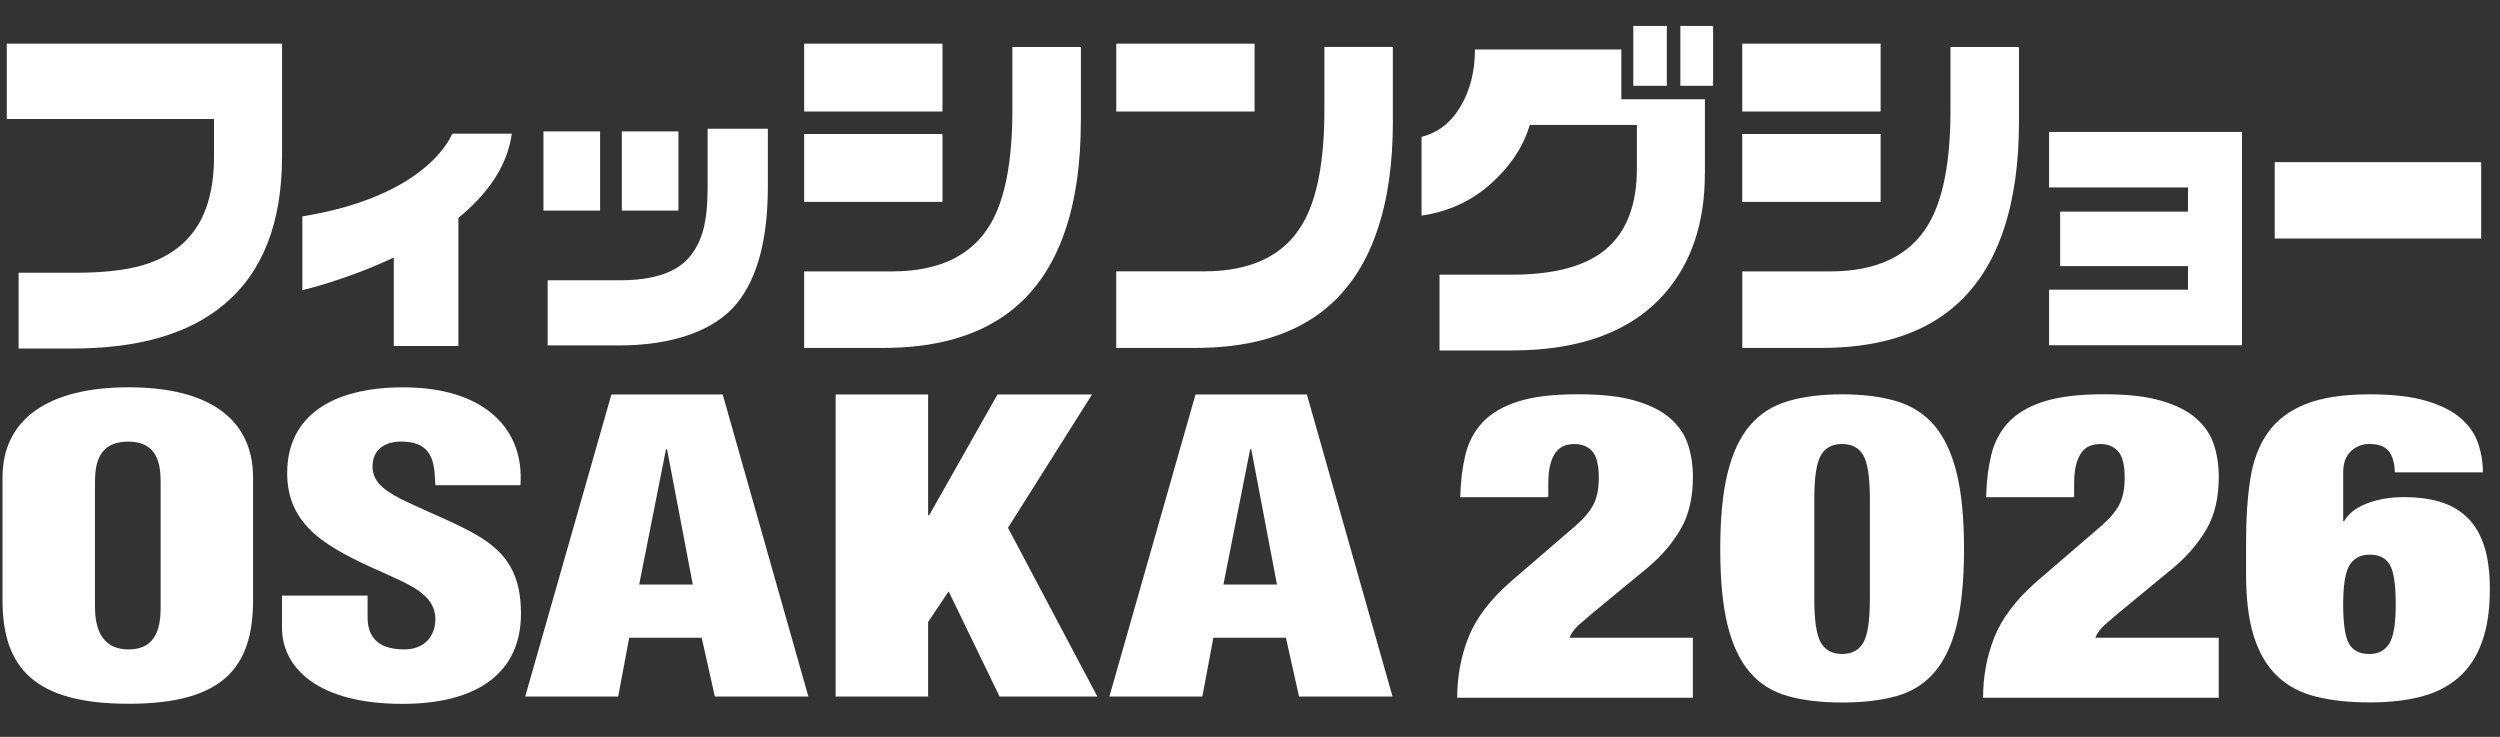 <?xml version="1.0" encoding="UTF-8"?>
<svg id="fshow2026" xmlns="http://www.w3.org/2000/svg" viewBox="0 0 458 135">
  <rect x="0" y="0" width="458" height="135" fill="#333333" stroke="none"/>
  <defs>
    <style>
      .cls-1 {
        fill: #fff;
      }
    </style>
  </defs>
  <path class="cls-1" d="M51.67,28.62c0,12.16-3.52,21.2-10.56,27.1-6.4,5.42-15.68,8.13-27.85,8.13H3.41v-13.88h10.29c5.07,0,9.17-.44,12.28-1.33,4.09-1.18,7.24-3.24,9.43-6.14,2.54-3.36,3.8-7.99,3.8-13.89v-6.81H1.24V8h50.43v20.63Z"/>
  <path class="cls-1" d="M140.67,34.17c0,9.56-1.87,16.66-5.6,21.31-4.15,5.2-12.1,7.8-21.54,7.8h-13.2v-11.93h13.2c6.33,0,10.65-1.51,12.99-4.52,2.08-2.66,3.12-5.98,3.12-12.64v-10.6h11.03v10.6Z"/>
  <path class="cls-1" d="M172.66,20.43h-25.34V8h25.34v12.44ZM198.01,22.13c0,7.82-.95,14.49-2.85,20.05-2.25,6.7-5.86,11.84-10.82,15.41-5.71,4.1-13.21,6.15-22.49,6.15h-14.53v-14.02h16.09c8.6,0,14.59-2.87,18-8.6,2.7-4.54,4.06-11.53,4.06-20.96v-11.55h12.55v13.52ZM172.66,36.98h-25.34v-12.43h25.34v12.43Z"/>
  <path class="cls-1" d="M229.84,20.43h-25.34V8h25.34v12.44ZM255.18,22.13c0,7.82-.95,14.49-2.86,20.05-2.25,6.71-5.86,11.84-10.81,15.41-5.71,4.1-13.21,6.15-22.49,6.15h-14.53v-14.03h16.09c8.58,0,14.59-2.86,17.99-8.6,2.71-4.54,4.06-11.53,4.06-20.96v-11.55h12.54v13.52Z"/>
  <path class="cls-1" d="M313.84,15.72h-6V4.75h6v10.97ZM305.36,15.72h-6.14V4.75h6.14v10.97ZM312.33,31.81c0,9.03-2.46,16.35-7.35,21.95-6.11,6.96-15.46,10.44-28.03,10.44h-13.23v-13.88h13.23c7.61,0,13.26-1.48,16.96-4.43,3.97-3.17,5.97-8.17,5.97-15v-8h-19.63c-.99,3.45-2.95,6.64-5.89,9.6-3.82,3.88-8.45,6.21-13.93,7.01v-14.43c3-.75,5.38-2.6,7.14-5.56,1.76-2.96,2.64-6.44,2.64-10.45h26.82v9.13h15.31v13.62Z"/>
  <path class="cls-1" d="M344.53,20.43h-25.35V8h25.35v12.44ZM369.88,22.13c0,7.82-.95,14.49-2.85,20.05-2.25,6.7-5.86,11.84-10.82,15.41-5.71,4.1-13.21,6.15-22.5,6.15h-14.52v-14.02h16.09c8.59,0,14.58-2.87,17.99-8.6,2.71-4.54,4.06-11.53,4.06-20.96v-11.55h12.55v13.52ZM344.53,36.98h-25.35v-12.43h25.35v12.43Z"/>
  <polygon class="cls-1" points="410.73 63.25 375.39 63.25 375.39 53.07 400.84 53.07 400.84 48.75 377.42 48.75 377.42 38.77 400.84 38.77 400.84 34.34 375.39 34.34 375.39 24.17 410.73 24.17 410.73 63.25"/>
  <rect class="cls-1" x="416.73" y="29.71" width="37.82" height="13.99"/>
  <path class="cls-1" d="M29.43,111.08c0,3.17-.39,7.89-5.87,7.89s-6.16-4.72-6.16-7.89v-22.73c0-3.39.67-7.45,6.06-7.45s5.97,4.06,5.97,7.45v22.73ZM46.36,87.47c0-10.62-7.99-16.52-22.8-16.52S.46,76.85.46,87.47v22.5c0,12.46,5.96,18.96,23.1,18.96s22.8-6.5,22.8-18.96v-22.5Z"/>
  <path class="cls-1" d="M67.34,109.09v3.91c0,3.17,1.35,5.97,6.74,5.97,3.95,0,5.68-2.72,5.68-5.53,0-4.64-5.01-6.41-9.44-8.48-5.2-2.29-9.63-4.43-12.8-7.23-3.08-2.81-4.91-6.19-4.91-11.06,0-10.41,8.18-15.71,21.27-15.71,14.73,0,22.23,7.52,21.46,17.93h-15.58c-.2-3.24,0-7.68-5.59-7.97-3.46-.22-5.48,1.25-5.86,3.68-.48,3.33,1.73,5.03,5.1,6.8,6.36,3.09,11.84,5.02,15.78,7.82,3.94,2.8,6.25,6.48,6.25,13.2,0,10.63-7.69,16.53-21.74,16.53-15.5,0-22.04-6.63-22.04-13.95v-5.89h15.69Z"/>
  <path class="cls-1" d="M126.92,107.09h-9.82l4.91-24.79h.19l4.72,24.79ZM113.25,127.6l2.02-10.77h13.28l2.41,10.77h17.13l-15.69-55.33h-20.39l-15.79,55.33h17.04Z"/>
  <polygon class="cls-1" points="153.09 127.6 153.09 72.27 170.03 72.27 170.03 94.4 170.22 94.4 182.74 72.27 200.06 72.27 184.66 96.69 201.03 127.6 183.12 127.6 173.79 108.34 170.03 113.95 170.03 127.6 153.09 127.6"/>
  <path class="cls-1" d="M233.94,107.09h-9.81l4.9-24.79h.2l4.71,24.79ZM220.27,127.6l2.02-10.77h13.29l2.4,10.77h17.13l-15.69-55.33h-20.4l-15.78,55.33h17.03Z"/>
  <path class="cls-1" d="M93.77,24.49h-10.93s-4.04,11.36-27.45,15.15v13.52s8.03-1.85,16.75-5.99v16.22h11.84v-23.48c5-4.08,8.91-9.17,9.78-15.4"/>
  <rect class="cls-1" x="99.56" y="24.07" width="10.38" height="14.51"/>
  <rect class="cls-1" x="113.92" y="24.07" width="10.37" height="14.51"/>
  <path class="cls-1" d="M268.46,83.34c.56-2.33,1.61-4.32,3.15-5.97,1.54-1.65,3.71-2.92,6.48-3.81,2.78-.89,6.42-1.33,10.93-1.33s7.84.39,10.56,1.18c2.72.79,4.86,1.87,6.44,3.26,1.57,1.39,2.65,3,3.24,4.83.59,1.83.88,3.8.88,5.89,0,3.77-.74,6.94-2.22,9.5-1.48,2.56-3.46,4.89-5.93,6.99l-10.19,8.4c-.74.63-1.56,1.33-2.46,2.12-.9.79-1.5,1.6-1.81,2.43h22.6v10.99h-43.17c0-3.93.7-7.63,2.08-11.11,1.39-3.48,3.97-6.87,7.73-10.17l11.49-9.89c1.67-1.41,2.86-2.76,3.57-4.04.71-1.28,1.07-2.97,1.07-5.06,0-2.36-.4-3.98-1.2-4.87-.8-.89-1.89-1.33-3.24-1.33-.62,0-1.2.09-1.76.27-.56.18-1.07.54-1.53,1.06-.46.52-.83,1.27-1.11,2.24-.28.97-.42,2.24-.42,3.81v2.36h-16.12c.06-2.83.37-5.4.93-7.73"/>
  <path class="cls-1" d="M316.49,86.68c.9-3.66,2.25-6.57,4.08-8.71,1.82-2.15,4.14-3.64,6.95-4.47,2.81-.84,6.13-1.26,9.96-1.26s7.15.42,9.96,1.26c2.81.84,5.13,2.33,6.95,4.47,1.82,2.15,3.18,5.05,4.08,8.71.89,3.66,1.34,8.3,1.34,13.9s-.45,10.3-1.34,13.94c-.9,3.64-2.26,6.52-4.08,8.64-1.82,2.12-4.14,3.57-6.95,4.36-2.81.79-6.13,1.18-9.96,1.18s-7.15-.39-9.96-1.18-5.13-2.24-6.95-4.36c-1.82-2.12-3.18-5-4.08-8.64-.9-3.64-1.34-8.28-1.34-13.94s.45-10.23,1.34-13.9M333.58,117.73c.8,1.39,2.1,2.08,3.89,2.08s3.09-.69,3.89-2.08c.8-1.39,1.2-4.04,1.2-7.97v-18.37c0-3.93-.4-6.58-1.2-7.97-.8-1.39-2.1-2.08-3.89-2.08s-3.09.69-3.89,2.08c-.8,1.39-1.2,4.04-1.2,7.97v18.37c0,3.93.4,6.58,1.2,7.97"/>
  <path class="cls-1" d="M364.8,83.34c.56-2.33,1.61-4.32,3.15-5.97,1.54-1.65,3.71-2.92,6.48-3.81,2.78-.89,6.42-1.33,10.93-1.33s7.84.39,10.56,1.18c2.72.79,4.86,1.87,6.44,3.26,1.57,1.39,2.65,3,3.24,4.83.59,1.83.88,3.8.88,5.89,0,3.77-.74,6.94-2.22,9.5-1.48,2.56-3.46,4.89-5.93,6.99l-10.19,8.4c-.74.63-1.56,1.33-2.46,2.12-.9.79-1.5,1.6-1.81,2.43h22.6v10.99h-43.17c0-3.93.7-7.63,2.08-11.11,1.39-3.48,3.97-6.87,7.73-10.17l11.49-9.89c1.67-1.41,2.86-2.76,3.57-4.04.71-1.28,1.07-2.97,1.07-5.06,0-2.36-.4-3.98-1.2-4.87-.8-.89-1.89-1.33-3.24-1.33-.62,0-1.2.09-1.76.27-.56.18-1.07.54-1.53,1.06-.46.52-.83,1.27-1.11,2.24-.28.97-.42,2.24-.42,3.81v2.36h-16.12c.06-2.83.37-5.4.93-7.73"/>
  <path class="cls-1" d="M437.43,82.44c-.68-.73-1.82-1.1-3.43-1.1-1.24,0-2.33.43-3.29,1.3-.96.86-1.44,2.19-1.44,3.96v8.87h.19c.74-1.36,2.11-2.43,4.12-3.22,2-.79,4.31-1.18,6.9-1.18,2.35,0,4.48.27,6.39.82,1.91.55,3.57,1.47,4.96,2.75,1.39,1.28,2.46,3.01,3.2,5.18.74,2.17,1.11,4.88,1.11,8.13,0,3.77-.48,6.99-1.44,9.66s-2.38,4.83-4.26,6.48c-1.89,1.65-4.18,2.83-6.9,3.53-2.72.71-5.84,1.06-9.36,1.06-3.77,0-7.07-.35-9.91-1.06-2.84-.71-5.2-1.96-7.09-3.77-1.89-1.81-3.3-4.21-4.26-7.22-.96-3.01-1.44-6.79-1.44-11.34v-6.2c0-4.29.26-8.1.79-11.42.52-3.32,1.59-6.12,3.2-8.4,1.6-2.28,3.89-4.02,6.86-5.22,2.97-1.2,6.89-1.81,11.77-1.81,4.2,0,7.64.39,10.33,1.18,2.69.79,4.8,1.84,6.35,3.18,1.54,1.33,2.61,2.87,3.2,4.59.59,1.73.88,3.51.88,5.34h-16.12c-.06-1.88-.5-3.24-1.3-4.08M430.34,117.93c.71,1.26,1.96,1.88,3.75,1.88,1.61,0,2.81-.63,3.61-1.88s1.2-3.66,1.2-7.22-.36-5.97-1.07-7.22c-.71-1.26-1.96-1.88-3.75-1.88-1.61,0-2.81.63-3.61,1.88-.8,1.26-1.2,3.66-1.2,7.22s.36,5.97,1.07,7.22"/>
</svg>